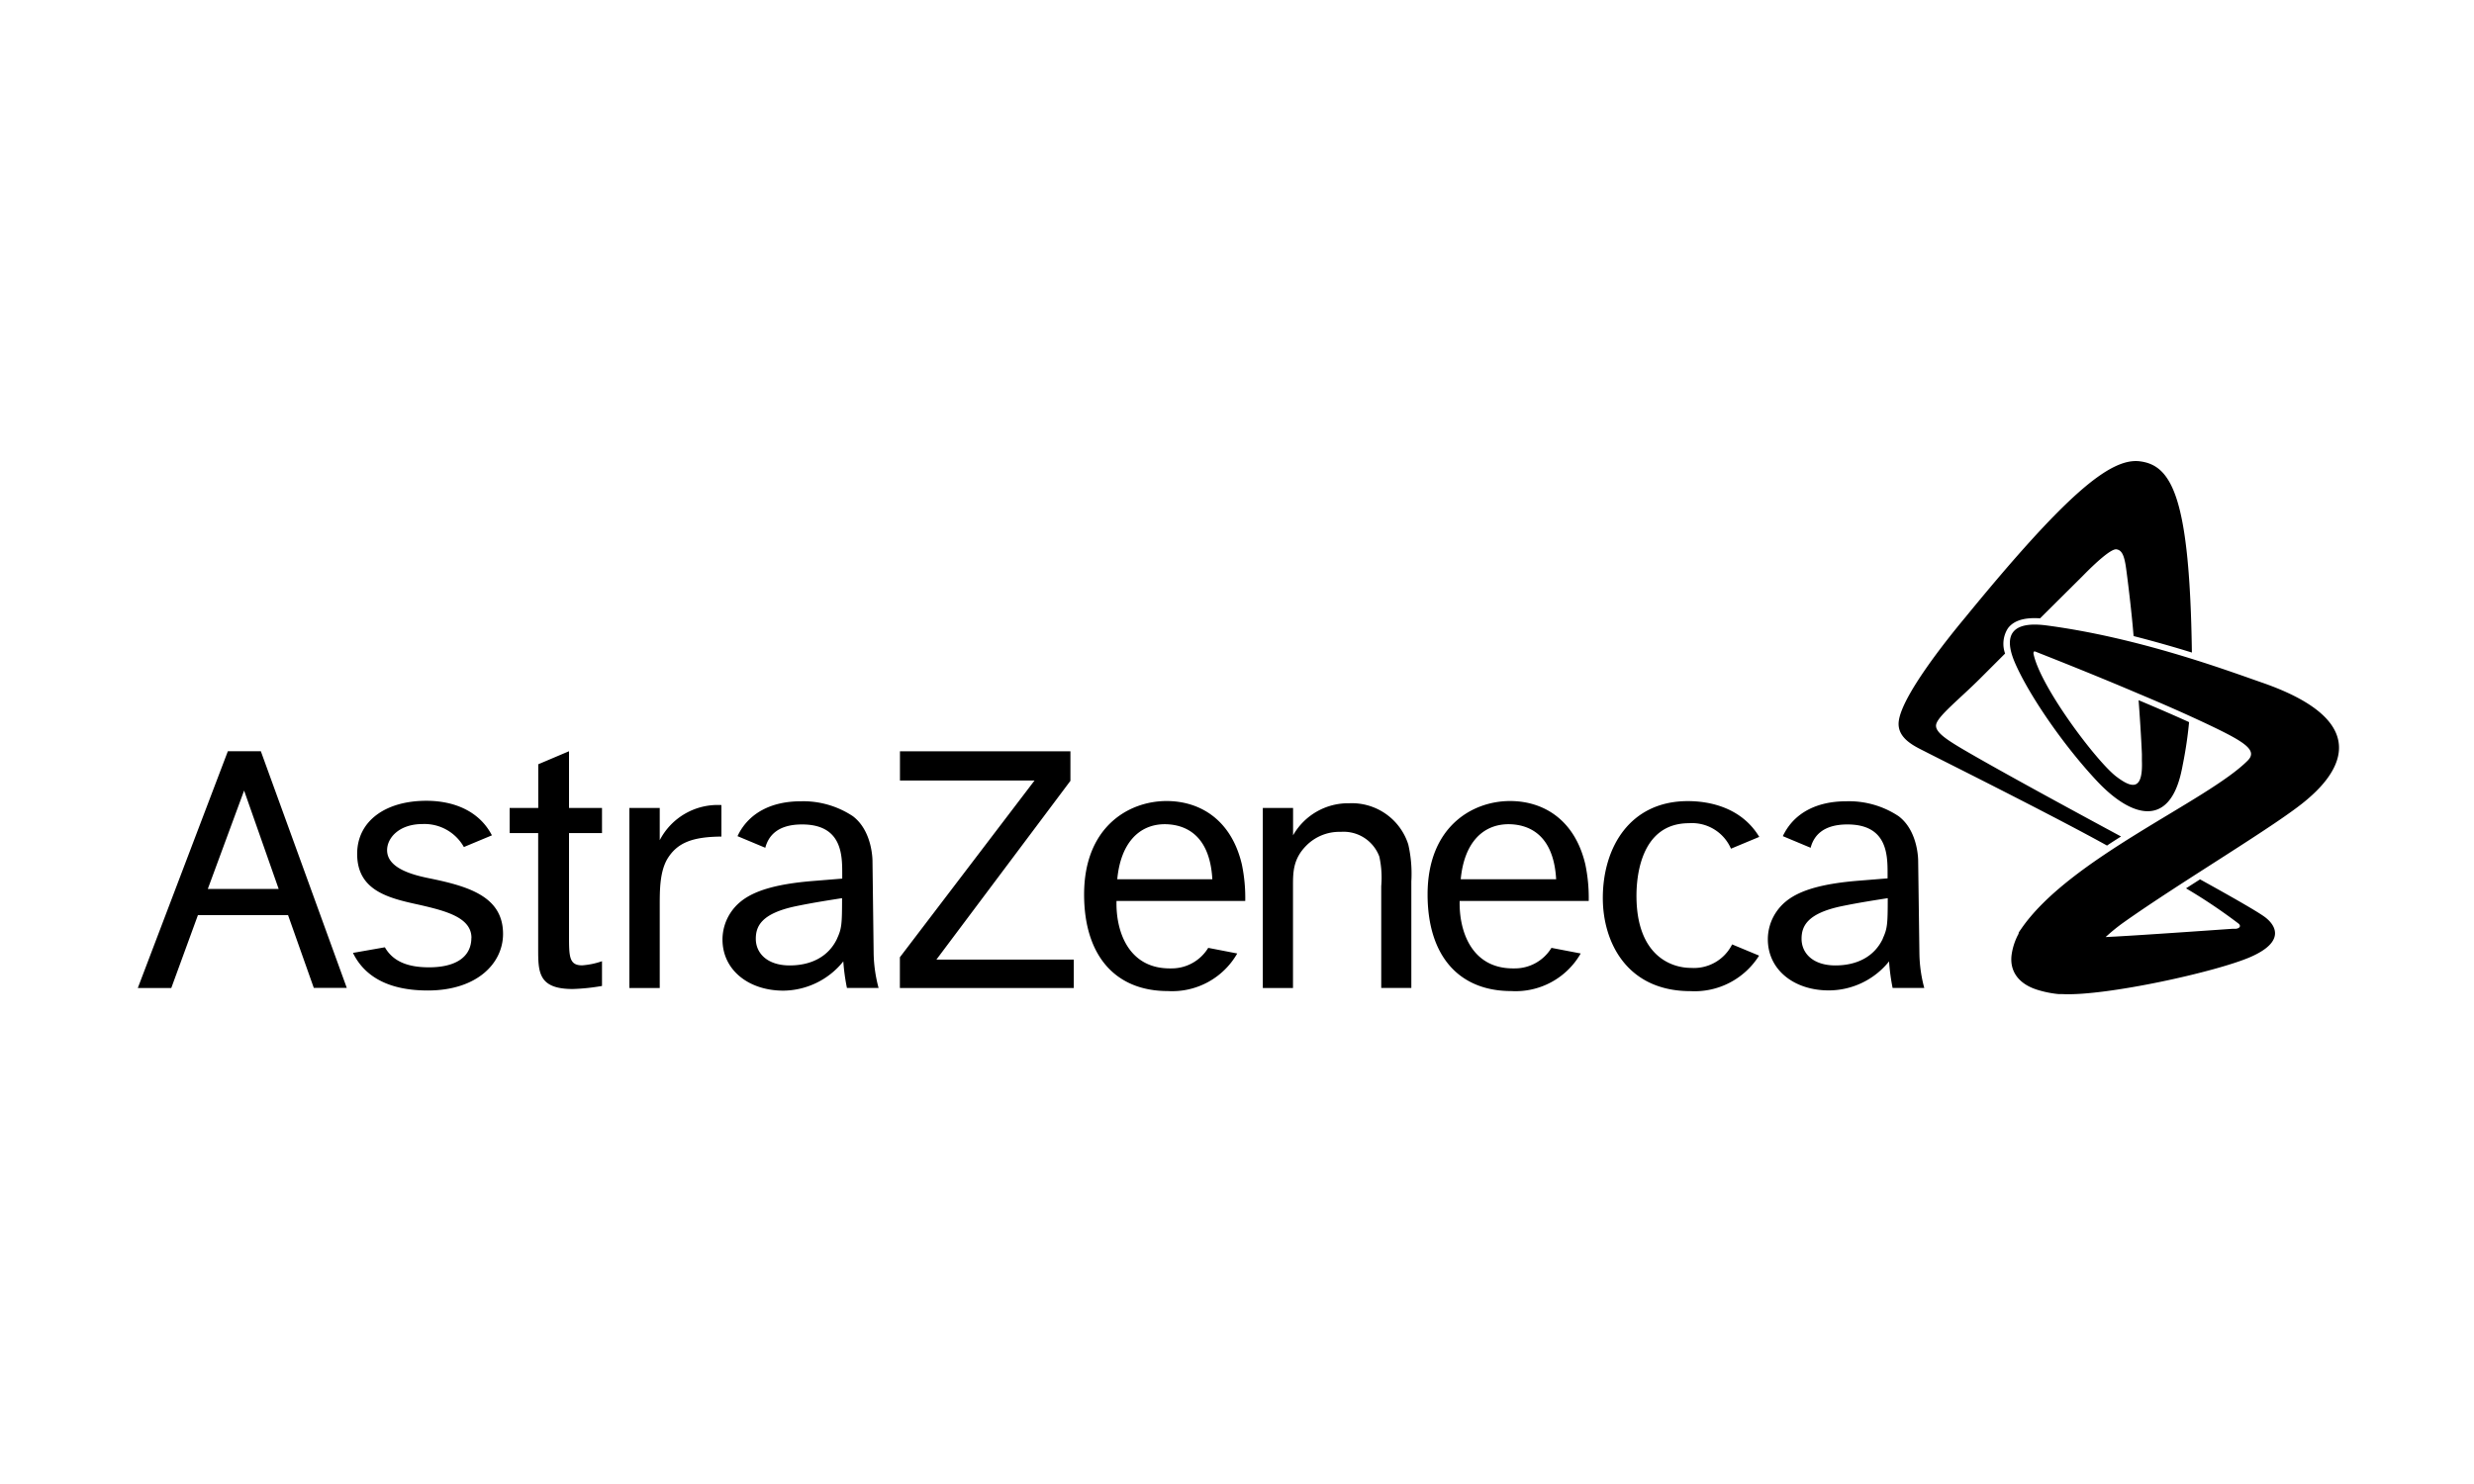<?xml version="1.0"?>
<svg xmlns="http://www.w3.org/2000/svg" viewBox="0 0 300 180">
  <path d="M25.2 107.82l4.4-11.93 4.19 11.93zm12.85 12h4l-10.42-28.7h-4l-10.92 28.72h4.06L24 111h10.93zm19.11-6.08c0 2.34-1.9 3.59-5.14 3.59-2.62 0-4.38-.74-5.35-2.43l-3.87.68c1.51 3.09 4.65 4.56 9.07 4.56 6 0 9.13-3.32 9.13-6.86 0-4.55-4.19-5.78-9-6.76-2.33-.47-5.06-1.33-5.06-3.4 0-1.47 1.43-3.17 4.31-3.17a5.48 5.48 0 0 1 5 2.79l3.4-1.42c-1.56-3-4.68-4.19-7.95-4.19-5 0-8.39 2.49-8.39 6.44 0 4.5 3.86 5.38 7.59 6.19 3.15.73 6.27 1.52 6.27 4zM69 91.12l-3.73 1.58V98H61.8v3.05h3.46v14c0 2.85 0 4.91 4.19 4.91a24.7 24.7 0 0 0 3.55-.37v-3a9.36 9.36 0 0 1-2.4.5c-1.6.01-1.6-1.09-1.6-3.67v-12.37h4V98h-4zM76.32 98v21.84H80v-10c0-1.87 0-4.09.93-5.67 1.19-1.94 3-2.67 6.55-2.7v-3.82a7.91 7.91 0 0 0-7.48 4.26V98zm32.81-6.87v3.54h16.32l-16.33 21.44v3.73h21.09v-3.45h-16.66l16.25-21.68v-3.58zm44 6.87v21.84h3.66v-12.39c0-1.62 0-3.27 1.62-4.89a5.64 5.64 0 0 1 4.17-1.66 4.62 4.62 0 0 1 4.68 3 12 12 0 0 1 .23 3.59v12.34h3.65V106.9a16 16 0 0 0-.37-4.47 7.18 7.18 0 0 0-7.17-5 7.68 7.68 0 0 0-6.8 3.89V98zm56.91 16.55a5.18 5.18 0 0 1-5 2.85c-2.46 0-6.6-1.55-6.6-8.75 0-1.94.35-8.8 6.37-8.8a5.15 5.15 0 0 1 5.09 3.09l3.43-1.43c-2.12-3.52-5.93-4.34-8.66-4.34-7 0-10.31 5.59-10.31 11.76 0 5.34 2.91 11.29 10.63 11.29a9.24 9.24 0 0 0 8.32-4.31zm-74.6-7.9h11.57c-.32-5.71-3.62-6.68-5.81-6.68-3.09.03-5.31 2.3-5.72 6.68zm14.59 9a9.09 9.09 0 0 1-8.41 4.56c-6.45 0-10.16-4.38-10.16-11.72 0-8.2 5.41-11.33 10-11.33 4 0 7.84 2.21 9.13 7.69a19.91 19.91 0 0 1 .41 4.43h-15.61c-.1 3.65 1.43 8.26 6.59 8.18a5.19 5.19 0 0 0 4.53-2.49zm27.06-9h11.61c-.32-5.71-3.62-6.68-5.81-6.68-3.13.03-5.35 2.3-5.76 6.68zm14.59 9a9.1 9.1 0 0 1-8.42 4.56c-6.45 0-10.15-4.38-10.15-11.72 0-8.2 5.41-11.33 10-11.33 4 0 7.84 2.21 9.13 7.69a19.82 19.82 0 0 1 .41 4.43H177c-.09 3.65 1.44 8.26 6.6 8.18a5.19 5.19 0 0 0 4.53-2.49zm41.63 4.18h-3.81a24.81 24.81 0 0 1-.43-3.22 9.39 9.39 0 0 1-7.31 3.52c-4.24 0-7.39-2.52-7.39-6.2a5.93 5.93 0 0 1 1-3.28c1.25-1.85 3.56-3.32 10.06-3.83l3.46-.28V106c0-2.26 0-6-4.87-6-3.06 0-4.11 1.48-4.46 2.83l-3.37-1.41a3.17 3.17 0 0 1 .18-.36c1.29-2.4 3.84-3.87 7.52-3.87a10.88 10.88 0 0 1 6.34 1.81c2.43 1.84 2.37 5.47 2.37 5.47l.15 11.19a17 17 0 0 0 .59 4.18zm-5-6c.55-1.2.6-1.7.6-4.89-1.42.23-3.35.51-5.71 1-4.05.88-4.74 2.4-4.74 3.93 0 1.75 1.38 3.23 4.1 3.23 2.55 0 4.72-1.02 5.77-3.28zm-121.8 6h-3.81a24.78 24.78 0 0 1-.44-3.22 9.42 9.42 0 0 1-7.26 3.55c-4.24 0-7.39-2.52-7.39-6.2a5.93 5.93 0 0 1 1-3.28c1.25-1.85 3.57-3.32 10.07-3.83l3.45-.28V106c0-2.26 0-6-4.87-6-3.07 0-4.1 1.48-4.46 2.83l-3.37-1.41.18-.36c1.3-2.4 3.84-3.87 7.52-3.87a10.88 10.88 0 0 1 6.29 1.81c2.43 1.84 2.38 5.47 2.38 5.47l.14 11.19a17.39 17.39 0 0 0 .6 4.18zm-5-6c.55-1.2.6-1.7.6-4.89-1.43.23-3.35.51-5.71 1-4.06.88-4.75 2.4-4.75 3.93 0 1.75 1.39 3.23 4.11 3.23 2.54 0 4.71-1.02 5.76-3.28zm155.69-12.37c-.57.36-1.14.72-1.7 1.1-6.58-3.66-20.71-10.7-21.94-11.34s-3.6-1.6-3.31-3.77c.4-3.06 5.71-9.74 8-12.49 12.19-14.91 17.66-19.51 21.28-19 3.86.51 6 4.5 6.26 23.19-2.15-.67-4.54-1.35-7.07-2-.21-2.71-.71-6.81-.91-8.23-.22-1.6-.53-2.2-1.17-2.29s-2.51 1.61-4.12 3.26L247.38 75c-1.91-.13-3.19.27-3.89 1.2a3.48 3.48 0 0 0-.35 3.07l-3 3c-2.54 2.54-5.23 4.63-5.37 5.66-.11.84 1.18 1.71 3 2.8 4.51 2.67 15.53 8.63 19.43 10.73zm17.11-18.66c-4.3-1.5-14.93-5.46-26.15-6.94-3.86-.51-5.41.86-3.82 4.54s5.63 9.71 9.88 14.27 8.87 5.79 10.33-1.24c.06-.25.1-.5.15-.75a49.56 49.56 0 0 0 .75-5.09c-1.89-.86-4-1.77-6.12-2.66.12 1.61.31 4.4.4 6.54v.8c.13 3.47-1.05 3.46-3 2-2.3-1.64-9.34-10.94-10.15-15 0-.27.09-.28.23-.24l.17.07c1.59.63 6.88 2.71 12.25 5 2.15.9 4.3 1.83 6.23 2.71s3.6 1.67 4.87 2.34c2.32 1.24 3.22 2.09 2.25 3.08-4.84 4.91-21.72 11.89-27.55 20.53l-.06.08a2.71 2.71 0 0 0-.19.31v.1a7.51 7.51 0 0 0-.85 2.56c-.25 1.89.73 3.61 3.44 4.34a12.44 12.44 0 0 0 2.3.43h.48c5.2.25 18.72-2.71 22.83-4.54s3-3.76 1.75-4.74c-.92-.74-5.65-3.37-7.95-4.64l-1.7 1.09a65.48 65.48 0 0 1 6.36 4.27c.35.28.16.6-.36.64h-.42c-3.71.26-10.73.75-14 .93l-1.33.07a22.25 22.25 0 0 1 2.19-1.78c7.05-5 18.81-11.93 22.27-14.93 2.54-2.16 9.5-8.95-5.48-14.15z"/>
</svg>
